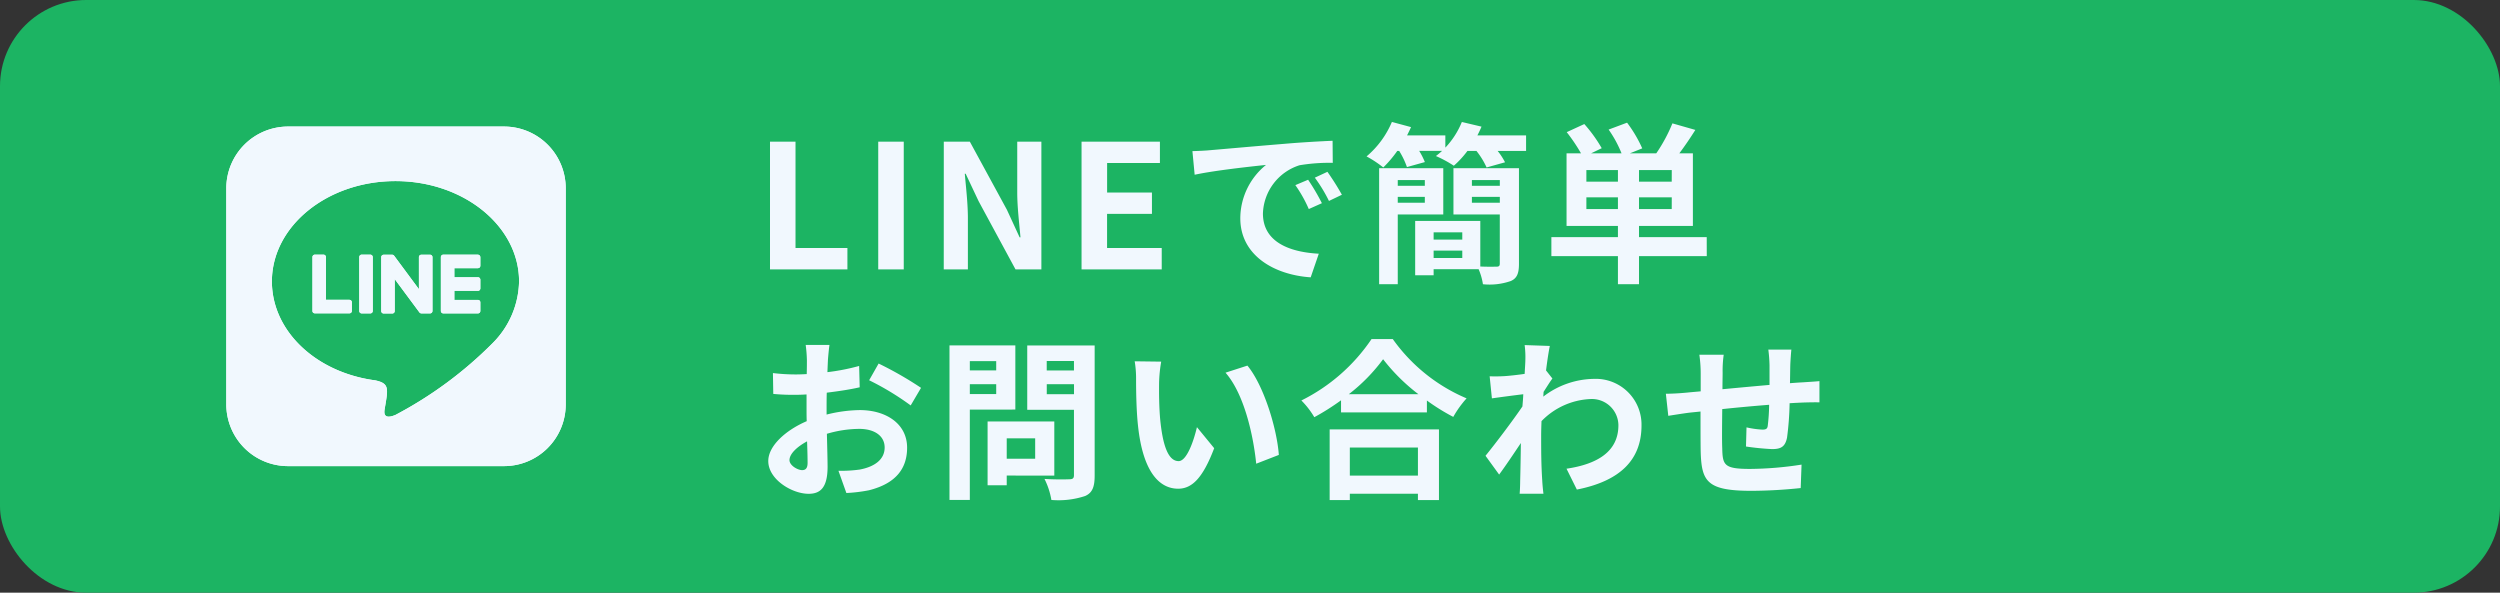 <svg xmlns="http://www.w3.org/2000/svg" width="232" height="55" viewBox="0 0 232 55">
  <rect x="0" y="0" width="232" height="55" fill="#333333" stroke="none"/>
  <g id="グループ_1597" data-name="グループ 1597" transform="translate(-1336 -95)">
    <rect id="長方形_1264" data-name="長方形 1264" width="232" height="55" rx="8" transform="translate(1336 95)" fill="#1cb463"/>
    <path id="パス_966" data-name="パス 966" d="M1.456,0H8.64V-1.984H3.824v-9.872H1.456ZM11.5,0h2.368V-11.856H11.5Zm6.08,0h2.24V-4.752c0-1.36-.176-2.848-.288-4.128h.08l1.2,2.544L24.24,0h2.4V-11.856H24.4V-7.12c0,1.344.192,2.912.3,4.144h-.08L23.44-5.536,20-11.856H17.584ZM30.368,0h7.44V-1.984H32.736V-5.152H36.9V-7.136h-4.16V-9.872h4.9v-1.984H30.368ZM40.656-10.976l.208,2.192c1.856-.4,5.12-.752,6.624-.912A6.4,6.4,0,0,0,45.1-4.752C45.1-1.28,48.272.512,51.632.736l.752-2.192C49.664-1.6,47.2-2.544,47.2-5.184a4.862,4.862,0,0,1,3.392-4.48,16.622,16.622,0,0,1,3.088-.224l-.016-2.048c-1.136.048-2.88.144-4.528.288-2.928.24-5.568.48-6.912.592C41.92-11.024,41.3-10.992,40.656-10.976ZM51.392-8.32l-1.184.5A12.345,12.345,0,0,1,51.456-5.6l1.216-.544A19.859,19.859,0,0,0,51.392-8.32Zm1.792-.736-1.168.544a14.076,14.076,0,0,1,1.312,2.16l1.2-.576A23.933,23.933,0,0,0,53.184-9.056Zm9.04.768v.528H59.712v-.528Zm-2.512,2.1v-.544h2.512v.544ZM63.936-5.1V-9.392H57.984V1.376h1.728V-5.1Zm2.656-1.088v-.544h2.592v.544Zm2.592-2.1v.528H66.592v-.528ZM63.04-1.056v-.688H65.7v.688ZM65.7-3.44v.672H63.04V-3.44ZM70.96-9.392H64.88V-5.1h4.3v4.56c0,.224-.08.288-.32.288-.208,0-.848.016-1.488-.016V-4.5H61.328V.544H63.04v-.56h4.176a5.6,5.6,0,0,1,.4,1.392,5.964,5.964,0,0,0,2.592-.3c.576-.256.752-.72.752-1.6ZM67.1-12.432q.216-.408.384-.816l-1.824-.432A7.6,7.6,0,0,1,64.128-11.3v-1.136H60.576c.128-.256.256-.512.368-.768l-1.776-.48a8.5,8.5,0,0,1-2.352,3.2,10.01,10.01,0,0,1,1.552,1.024,10.709,10.709,0,0,0,1.3-1.536h.176a7.452,7.452,0,0,1,.72,1.5l1.664-.464a7.092,7.092,0,0,0-.528-1.04h2.128q-.288.264-.576.48a11.118,11.118,0,0,1,1.664.9,8.9,8.9,0,0,0,1.264-1.376h.832a7.259,7.259,0,0,1,.944,1.536l1.712-.48a6.155,6.155,0,0,0-.688-1.056h2.64v-1.44ZM77.216-5.6V-6.688h2.928V-5.6Zm2.928-2.544H77.216V-9.216h2.928Zm4.992,0H82.1V-9.216h3.04Zm0,2.544H82.1V-6.688h3.04Zm3.248,2.608H82.1v-1.04H87.1v-6.736H85.84c.48-.64,1.008-1.408,1.488-2.176L85.2-13.552a14.711,14.711,0,0,1-1.5,2.784H81.248l1.152-.464a12.191,12.191,0,0,0-1.408-2.384l-1.712.64a10.78,10.78,0,0,1,1.2,2.208H77.648l.992-.48a13.468,13.468,0,0,0-1.616-2.24l-1.632.752a16.346,16.346,0,0,1,1.328,1.968H75.376v6.736h4.768v1.04H73.968v1.76h6.176V1.376H82.1V-1.232h6.288Zm-81.408,10H4.768A12.877,12.877,0,0,1,4.88,8.416c0,.272,0,.736-.016,1.3-.32.016-.64.032-.928.032a17.742,17.742,0,0,1-2.208-.128l.032,1.936a19.616,19.616,0,0,0,2.24.08c.256,0,.544-.016.848-.032v1.344c0,.368,0,.752.016,1.136-1.968.848-3.568,2.3-3.568,3.7,0,1.7,2.192,3.04,3.744,3.04,1.056,0,1.76-.528,1.76-2.512,0-.544-.032-1.792-.064-3.056A10.787,10.787,0,0,1,9.744,14.8c1.392,0,2.352.64,2.352,1.728,0,1.168-1.024,1.808-2.32,2.048a12.32,12.32,0,0,1-1.968.112l.736,2.064a14.65,14.65,0,0,0,2.1-.256c2.544-.64,3.536-2.064,3.536-3.952,0-2.208-1.936-3.488-4.4-3.488a13.258,13.258,0,0,0-3.072.416V12.88c0-.464,0-.96.016-1.44,1.04-.128,2.144-.288,3.056-.5L9.728,8.96a19.6,19.6,0,0,1-2.944.576c.016-.4.032-.784.048-1.136C6.864,7.984,6.928,7.3,6.976,7.008Zm4.56,1.728-.88,1.552a25.457,25.457,0,0,1,3.856,2.336l.96-1.632A33.435,33.435,0,0,0,11.536,8.736ZM3.264,17.7c0-.56.656-1.216,1.632-1.744.032.864.048,1.6.048,2,0,.544-.224.672-.512.672C4.016,18.624,3.264,18.192,3.264,17.7ZM22.448,8.512v.864H20V8.512ZM20,11.568v-.912h2.448v.912Zm4.224,1.44V7.056H18.112V21.392H20V13.008Zm1.84,2.672v1.888h-2.64V15.68Zm1.776,3.456V14.112H21.648v5.92h1.776v-.9Zm-.7-7.552v-.928h2.528v.928ZM29.664,8.5v.88H27.136V8.5Zm1.92-1.44H25.328v5.968h4.336v6.064c0,.288-.112.384-.416.384-.3.016-1.392.032-2.32-.032a6.813,6.813,0,0,1,.64,1.952,7.86,7.86,0,0,0,3.136-.368c.672-.3.88-.848.88-1.9Zm6.176,1.5L35.3,8.528a9.725,9.725,0,0,1,.128,1.632c0,.976.016,2.848.176,4.32.448,4.288,1.968,5.872,3.728,5.872,1.28,0,2.288-.976,3.344-3.76l-1.6-1.952c-.3,1.28-.944,3.152-1.7,3.152-1.008,0-1.488-1.584-1.712-3.888-.1-1.152-.112-2.352-.1-3.392A12.945,12.945,0,0,1,37.76,8.56Zm8,.368-2.032.656c1.744,1.984,2.592,5.872,2.848,8.448l2.1-.816C48.5,14.768,47.28,10.768,45.76,8.928Zm15.824,7.6v2.608h-6.32V16.528Zm-8.192,4.88h1.872v-.592h6.32v.592h1.952v-6.56H53.392Zm1.776-9.824a16.348,16.348,0,0,0,3.184-3.248,17.527,17.527,0,0,0,3.28,3.248Zm2.112-5.12a16.938,16.938,0,0,1-6.512,5.7,7.77,7.77,0,0,1,1.2,1.552,22.293,22.293,0,0,0,2.48-1.568v1.12h7.968v-1.1a19.192,19.192,0,0,0,2.448,1.52A9.3,9.3,0,0,1,66.1,11.968a16.073,16.073,0,0,1-6.848-5.5Zm14.272,2c0,.176-.032.624-.064,1.232-.688.1-1.392.176-1.856.208a13.747,13.747,0,0,1-1.392.016l.208,2.048c.9-.128,2.128-.288,2.912-.384-.016.384-.048.768-.08,1.136-.912,1.344-2.512,3.456-3.424,4.576L69.12,19.04c.56-.752,1.344-1.92,2.016-2.928-.016,1.344-.032,2.272-.064,3.52,0,.256-.016.832-.048,1.184h2.208c-.048-.368-.1-.944-.112-1.232-.1-1.5-.1-2.848-.1-4.16,0-.416.016-.88.032-1.344a6.727,6.727,0,0,1,4.528-2.048,2.46,2.46,0,0,1,2.608,2.4c.016,2.5-2,3.648-4.816,4.064l.96,1.936c3.968-.784,6-2.72,6-5.952a4.246,4.246,0,0,0-4.416-4.32,7.857,7.857,0,0,0-4.7,1.648c.016-.144.016-.3.032-.448.272-.416.592-.944.816-1.232l-.592-.752c.128-1.008.256-1.824.352-2.272l-2.336-.08A8.835,8.835,0,0,1,71.552,8.464ZM96.24,7.44H94.1a13.461,13.461,0,0,1,.112,1.472V10.72c-1.456.128-3.008.272-4.368.4,0-.624.016-1.168.016-1.536a10.6,10.6,0,0,1,.1-1.664H87.7A12.358,12.358,0,0,1,87.824,9.7v1.616c-.512.048-.928.08-1.216.112-.816.08-1.552.112-2.016.112l.224,2.048c.416-.064,1.408-.224,1.92-.288.272-.032.64-.064,1.072-.112,0,1.488,0,3.04.016,3.728.08,2.768.576,3.632,4.72,3.632a45.263,45.263,0,0,0,4.56-.256l.08-2.176a32.235,32.235,0,0,1-4.784.4c-2.4,0-2.544-.352-2.576-1.92-.032-.688-.016-2.16,0-3.632,1.36-.144,2.928-.288,4.352-.4a17.63,17.63,0,0,1-.128,1.936c-.032.3-.176.368-.5.368a8.477,8.477,0,0,1-1.472-.208l-.048,1.776a24.216,24.216,0,0,0,2.416.24c.816,0,1.216-.208,1.392-1.056a28.069,28.069,0,0,0,.24-3.2c.464-.032.88-.048,1.232-.064.416-.016,1.264-.032,1.536-.016V10.368c-.464.048-1.088.08-1.536.112-.368.016-.768.048-1.2.08.016-.528.016-1.1.032-1.728C96.16,8.4,96.208,7.7,96.24,7.44Z" transform="translate(1406 120)" fill="#f1f8fe"/>
    <path id="Icon_awesome-line" data-name="Icon awesome-line" d="M19.132,14.358v5a.222.222,0,0,1-.225.225h-.8a.233.233,0,0,1-.183-.091L15.63,16.4v2.967a.222.222,0,0,1-.225.225h-.8a.222.222,0,0,1-.225-.225v-5a.222.222,0,0,1,.225-.225H15.4a.212.212,0,0,1,.183.1l2.292,3.094V14.365a.222.222,0,0,1,.225-.225h.8a.222.222,0,0,1,.232.218Zm-5.766-.225h-.8a.222.222,0,0,0-.225.225v5a.222.222,0,0,0,.225.225h.8a.222.222,0,0,0,.225-.225v-5a.227.227,0,0,0-.225-.225Zm-1.934,4.191H9.246V14.358a.222.222,0,0,0-.225-.225h-.8a.222.222,0,0,0-.225.225v5a.207.207,0,0,0,.063.155.237.237,0,0,0,.155.063h3.213a.222.222,0,0,0,.225-.225v-.8a.225.225,0,0,0-.218-.225Zm11.918-4.191H20.137a.227.227,0,0,0-.225.225v5a.227.227,0,0,0,.225.225h3.213a.222.222,0,0,0,.225-.225v-.8a.222.222,0,0,0-.225-.225H21.164v-.844h2.187a.222.222,0,0,0,.225-.225v-.809a.222.222,0,0,0-.225-.225H21.164v-.844h2.187a.222.222,0,0,0,.225-.225v-.8a.236.236,0,0,0-.225-.225ZM31.5,7.995v20.06a5.727,5.727,0,0,1-5.745,5.7H5.7A5.732,5.732,0,0,1,0,28.005V7.945a5.732,5.732,0,0,1,5.745-5.7H25.8A5.727,5.727,0,0,1,31.5,7.995Zm-4.331,8.62c0-5.133-5.147-9.309-11.468-9.309S4.233,11.482,4.233,16.615c0,4.6,4.078,8.452,9.591,9.183,1.343.288,1.188.78.886,2.587-.049.288-.232,1.132.991.619a37.061,37.061,0,0,0,9.014-6.659A8.307,8.307,0,0,0,27.169,16.615Z" transform="translate(1357 104.5)" fill="#f1f8fe"/>
    <path id="Icon_awesome-line-2" data-name="Icon awesome-line" d="M19.132,14.358v5a.222.222,0,0,1-.225.225h-.8a.233.233,0,0,1-.183-.091L15.63,16.4v2.967a.222.222,0,0,1-.225.225h-.8a.222.222,0,0,1-.225-.225v-5a.222.222,0,0,1,.225-.225H15.4a.212.212,0,0,1,.183.1l2.292,3.094V14.365a.222.222,0,0,1,.225-.225h.8a.222.222,0,0,1,.232.218Zm-5.766-.225h-.8a.222.222,0,0,0-.225.225v5a.222.222,0,0,0,.225.225h.8a.222.222,0,0,0,.225-.225v-5a.227.227,0,0,0-.225-.225Zm-1.934,4.191H9.246V14.358a.222.222,0,0,0-.225-.225h-.8a.222.222,0,0,0-.225.225v5a.207.207,0,0,0,.063.155.237.237,0,0,0,.155.063h3.213a.222.222,0,0,0,.225-.225v-.8a.225.225,0,0,0-.218-.225Zm11.918-4.191H20.137a.227.227,0,0,0-.225.225v5a.227.227,0,0,0,.225.225h3.213a.222.222,0,0,0,.225-.225v-.8a.222.222,0,0,0-.225-.225H21.164v-.844h2.187a.222.222,0,0,0,.225-.225v-.809a.222.222,0,0,0-.225-.225H21.164v-.844h2.187a.222.222,0,0,0,.225-.225v-.8a.236.236,0,0,0-.225-.225ZM31.5,7.995v20.06a5.727,5.727,0,0,1-5.745,5.7H5.7A5.732,5.732,0,0,1,0,28.005V7.945a5.732,5.732,0,0,1,5.745-5.7H25.8A5.727,5.727,0,0,1,31.5,7.995Zm-4.331,8.62c0-5.133-5.147-9.309-11.468-9.309S4.233,11.482,4.233,16.615c0,4.6,4.078,8.452,9.591,9.183,1.343.288,1.188.78.886,2.587-.049.288-.232,1.132.991.619a37.061,37.061,0,0,0,9.014-6.659A8.307,8.307,0,0,0,27.169,16.615Z" transform="translate(1357 104.5)" fill="#f1f8fe"/>
  </g>
</svg>
